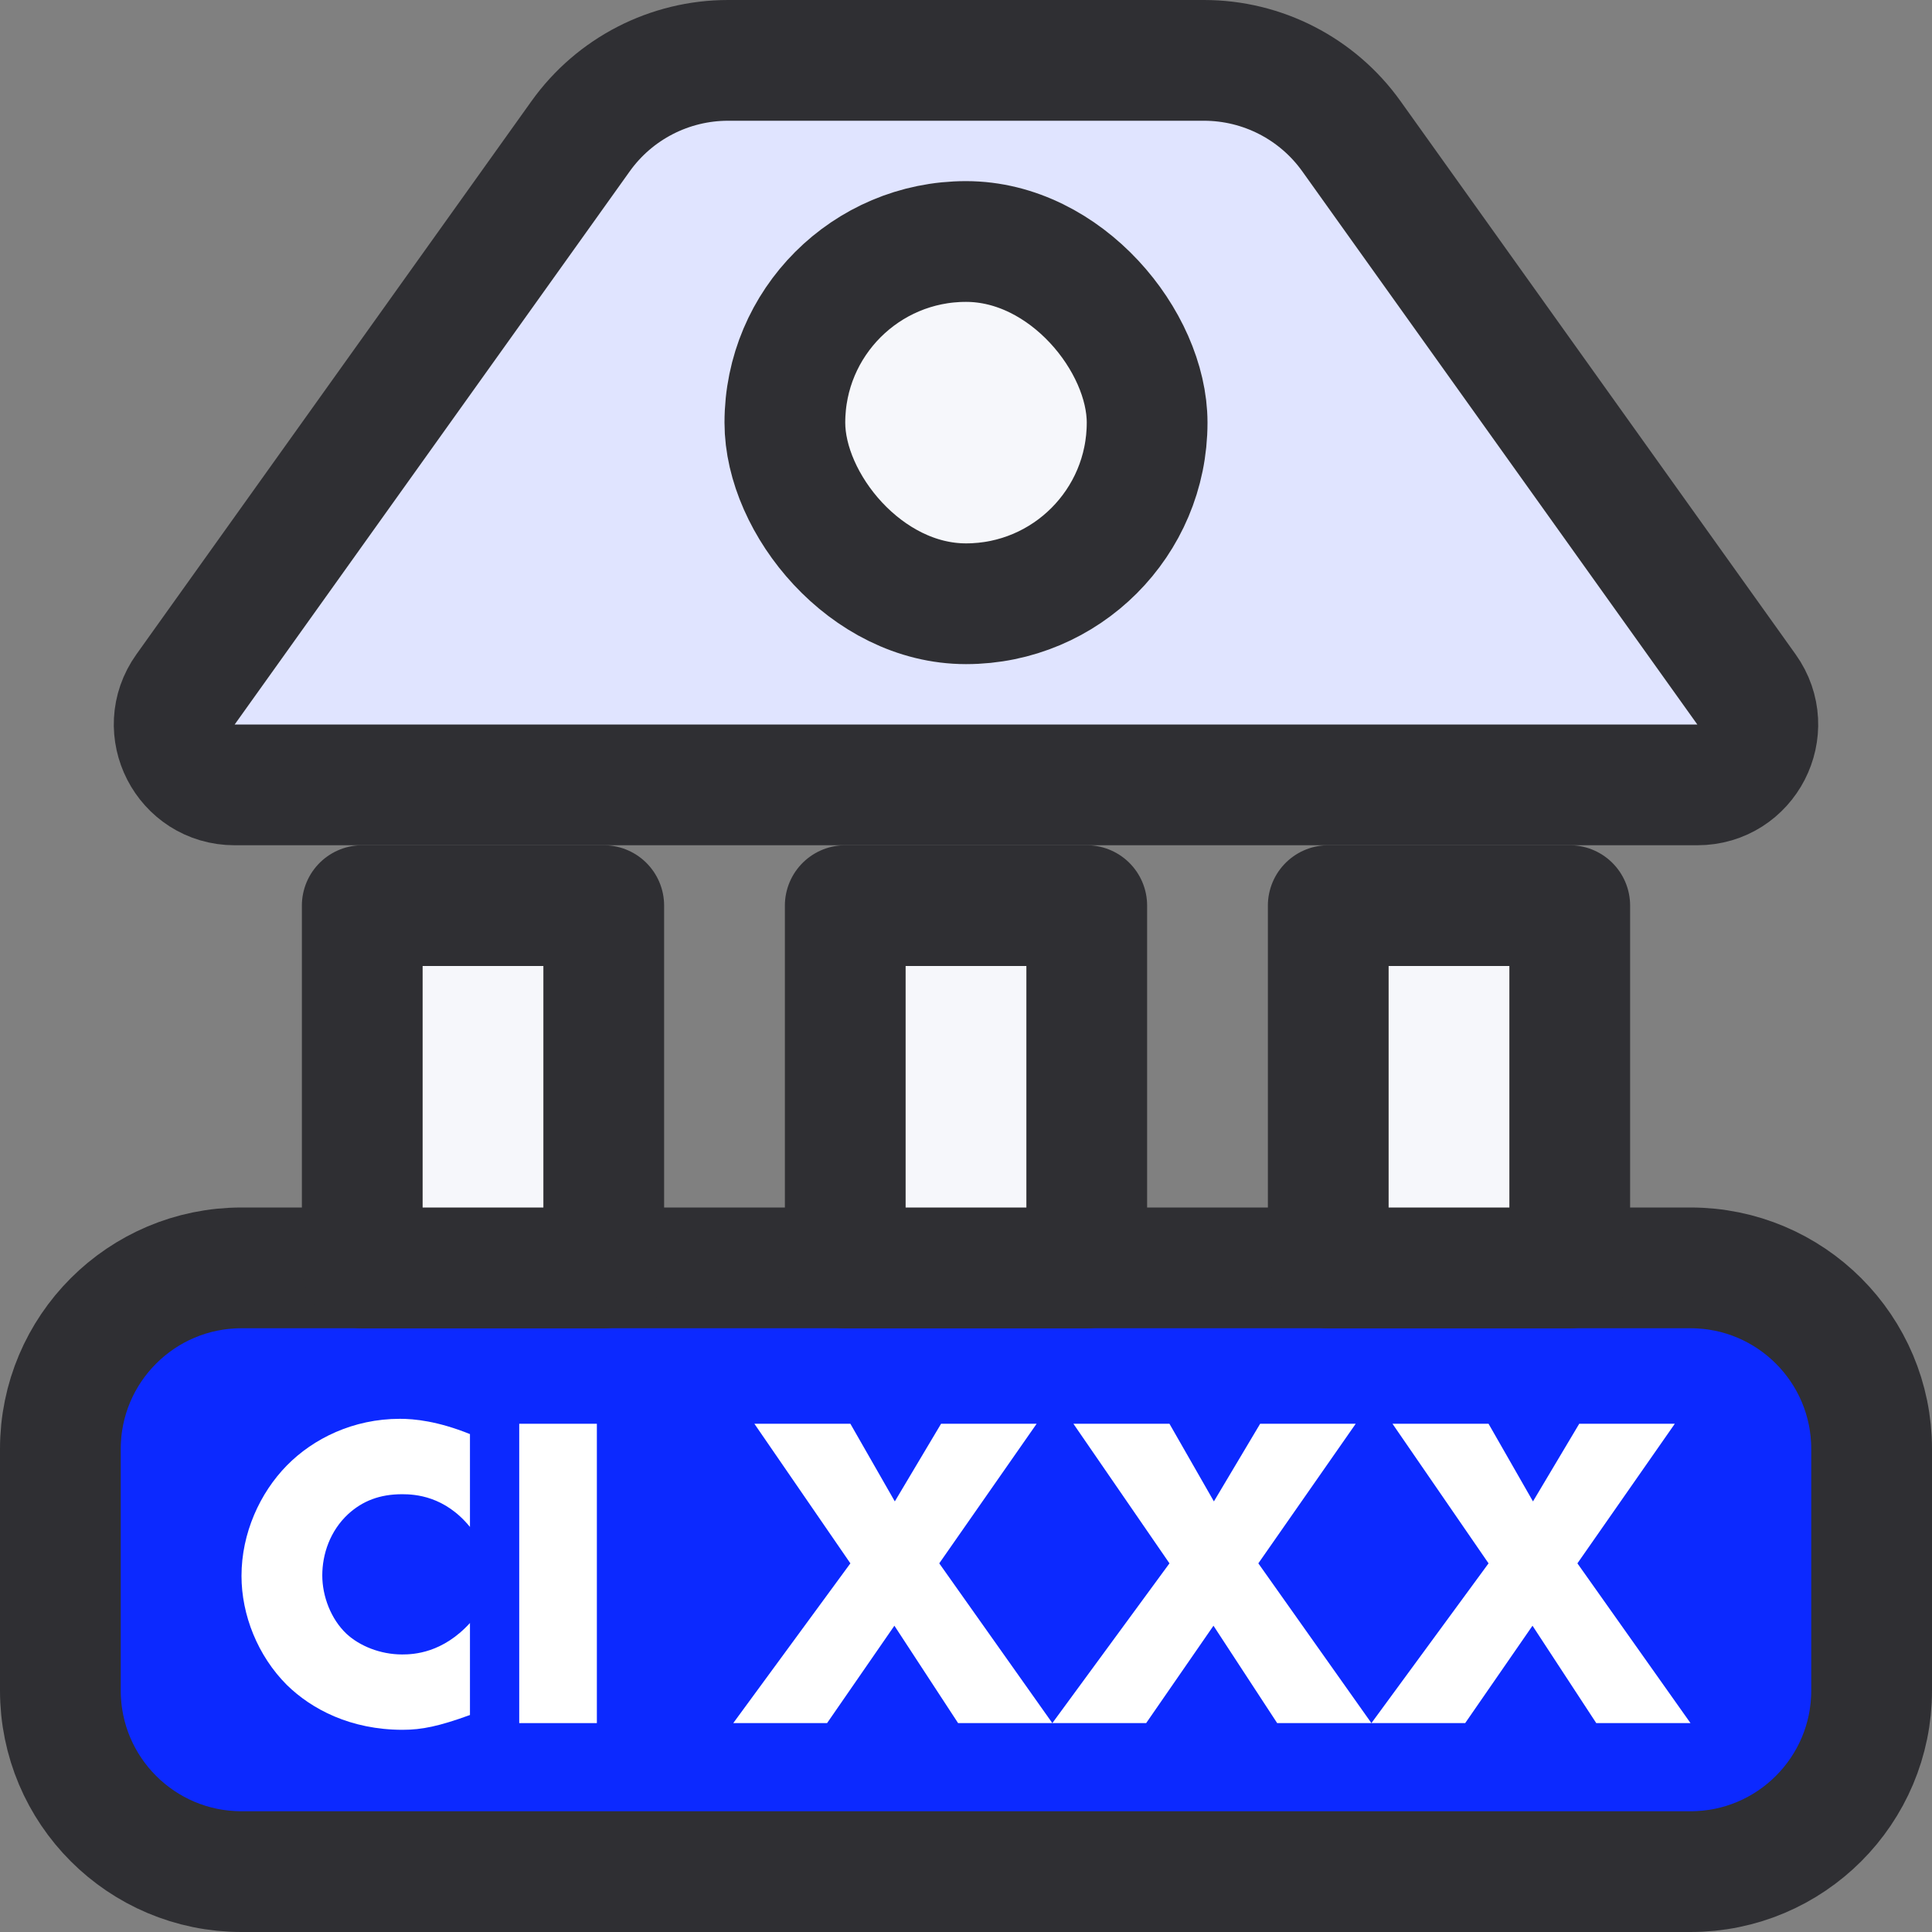 <svg width="32" height="32" viewBox="0 0 32 32" fill="none" xmlns="http://www.w3.org/2000/svg">
<rect x="0" y="0" width="32" height="32" fill="#808080" stroke="none"/>
<g clip-path="url(#clip0_4707_6878)">
<path d="M28 31H4C2.343 31 1 29.657 1 28V24C1 22.343 2.343 21 4 21H28C29.657 21 31 22.343 31 24V28C31 29.657 29.657 31 28 31Z" fill="#0C29FF" stroke="#2F2F33" stroke-width="2"/>
<path d="M7.784 26.882C7.33 27.38 6.854 27.403 6.661 27.403C6.297 27.403 5.955 27.261 5.739 27.061C5.479 26.815 5.338 26.436 5.338 26.094C5.338 25.745 5.464 25.358 5.769 25.076C6.007 24.86 6.29 24.749 6.661 24.749C6.877 24.749 7.367 24.779 7.784 25.291V23.753C7.248 23.537 6.862 23.5 6.624 23.5C5.851 23.5 5.189 23.827 4.751 24.273C4.305 24.727 4 25.395 4 26.102C4 26.748 4.268 27.425 4.751 27.908C5.16 28.309 5.806 28.651 6.669 28.651C6.988 28.651 7.271 28.592 7.784 28.406V26.882Z" fill="white"/>
<path d="M8.6 23.582V28.54H9.886V23.582H8.6Z" fill="white"/>
<path d="M12.145 28.54H13.699L14.814 26.927L15.869 28.54H17.43L15.557 25.894L17.17 23.582H15.587L14.821 24.868L14.085 23.582H12.495L14.085 25.894L12.145 28.54Z" fill="white"/>
<path d="M17.43 28.54H18.984L20.099 26.927L21.154 28.54H22.715L20.842 25.894L22.455 23.582H20.872L20.106 24.868L19.37 23.582H17.779L19.37 25.894L17.43 28.54Z" fill="white"/>
<path d="M22.715 28.54H24.268L25.383 26.927L26.439 28.54H28L26.127 25.894L27.74 23.582H26.157L25.391 24.868L24.655 23.582H23.064L24.655 25.894L22.715 28.54Z" fill="white"/>
<path d="M12.059 1H19.942C20.91 1 21.82 1.468 22.383 2.256L28.927 11.419C29.4 12.081 28.927 13 28.114 13H3.886C3.073 13 2.6 12.081 3.073 11.419L9.617 2.256C10.18 1.468 11.09 1 12.059 1Z" fill="#E0E4FF" stroke="#2F2F33" stroke-width="2" stroke-linejoin="round"/>
<rect x="13" y="4" width="6" height="6" rx="3" fill="#F6F7FB" stroke="#2F2F33" stroke-width="2" stroke-linejoin="round"/>
<rect x="14" y="15" width="4" height="6" fill="#F6F7FB" stroke="#2F2F33" stroke-width="2" stroke-linejoin="round"/>
<rect x="6" y="15" width="4" height="6" fill="#F6F7FB" stroke="#2F2F33" stroke-width="2" stroke-linejoin="round"/>
<rect x="22" y="15" width="4" height="6" fill="#F6F7FB" stroke="#2F2F33" stroke-width="2" stroke-linejoin="round"/>
</g>
<defs>
<clipPath id="clip0_4707_6878">
<rect width="32" height="32" fill="white"/>
</clipPath>
</defs>
</svg>
